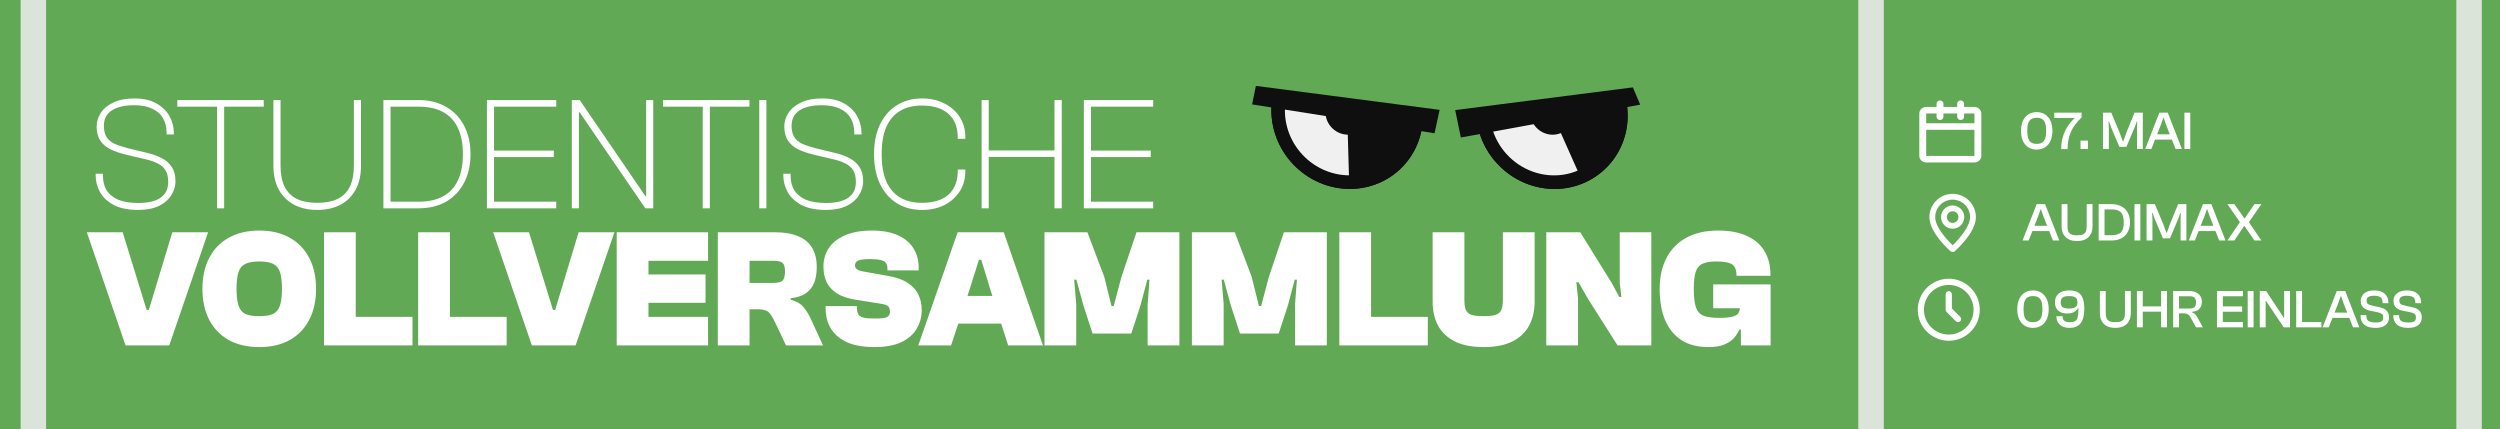 <svg width="2061" height="354" viewBox="0 0 2061 354" fill="none" xmlns="http://www.w3.org/2000/svg">
<rect x="0" y="0" width="2061" height="354" fill="#333333" stroke="none"/>
<g clip-path="url(#clip0_2012_38)">
<rect width="2061" height="354" fill="#62A956"/>
<rect width="21" height="354" transform="translate(1532)" fill="#DAE4D9"/>
<rect width="21" height="354" transform="translate(17)" fill="#DAE4D9"/>
<path d="M1599.32 82.8C1600.89 82.8 1602.16 84.005 1602.16 85.49V88.181H1613.52V85.49C1613.52 84.005 1614.79 82.8 1616.36 82.8C1617.93 82.8 1619.2 84.005 1619.2 85.49V88.181H1627.72C1630.85 88.181 1633.4 90.59 1633.4 93.562V128.538C1633.4 131.51 1630.85 133.919 1627.72 133.919H1587.96C1584.82 133.919 1582.28 131.51 1582.28 128.538V93.562C1582.28 90.59 1584.82 88.181 1587.96 88.181H1596.48V85.49C1596.48 84.005 1597.75 82.8 1599.32 82.8ZM1596.48 93.562H1587.96V101.633H1627.72V93.562H1619.2V96.252C1619.2 97.738 1617.93 98.943 1616.36 98.943C1614.79 98.943 1613.52 97.738 1613.52 96.252V93.562H1602.16V96.252C1602.16 97.738 1600.89 98.943 1599.32 98.943C1597.75 98.943 1596.48 97.738 1596.48 96.252V93.562ZM1627.72 107.014H1587.96V128.538H1627.72V107.014Z" fill="white"/>
<path d="M1679.05 123.307C1676.36 123.307 1674.05 122.681 1672.11 121.428C1670.17 120.176 1668.68 118.402 1667.64 116.106C1666.63 113.78 1666.12 111.036 1666.12 107.875C1666.12 104.714 1666.63 101.986 1667.64 99.69C1668.68 97.364 1670.17 95.575 1672.11 94.322C1674.05 93.07 1676.36 92.444 1679.05 92.444C1681.73 92.444 1684.04 93.07 1685.98 94.322C1687.92 95.575 1689.41 97.364 1690.45 99.69C1691.5 101.986 1692.02 104.714 1692.02 107.875C1692.02 111.036 1691.5 113.78 1690.45 116.106C1689.41 118.402 1687.92 120.176 1685.98 121.428C1684.04 122.681 1681.73 123.307 1679.05 123.307ZM1679.05 118.61C1680.83 118.61 1682.3 118.267 1683.43 117.582C1684.59 116.896 1685.46 115.763 1686.02 114.182C1686.59 112.602 1686.87 110.499 1686.87 107.875C1686.87 105.221 1686.59 103.104 1686.02 101.524C1685.46 99.943 1684.59 98.81 1683.43 98.124C1682.3 97.439 1680.83 97.096 1679.05 97.096C1677.29 97.096 1675.82 97.439 1674.66 98.124C1673.5 98.81 1672.63 99.943 1672.07 101.524C1671.53 103.104 1671.26 105.221 1671.26 107.875C1671.26 110.499 1671.53 112.602 1672.07 114.182C1672.63 115.763 1673.5 116.896 1674.66 117.582C1675.82 118.267 1677.29 118.61 1679.05 118.61ZM1704.51 122.904H1699.28C1699.28 119.624 1699.61 116.672 1700.26 114.048C1700.95 111.394 1701.85 109.023 1702.95 106.936C1704.05 104.849 1705.24 103.03 1706.53 101.479C1707.81 99.899 1709.06 98.542 1710.28 97.409V97.23H1693.56V92.891H1716.05V96.872C1714.03 98.751 1712.28 100.674 1710.82 102.642C1709.36 104.58 1708.17 106.608 1707.24 108.725C1706.32 110.842 1705.63 113.079 1705.18 115.435C1704.74 117.76 1704.51 120.25 1704.51 122.904ZM1721.32 122.86H1715.19V115.927H1721.32V122.86ZM1738.53 122.86H1733.7V92.891H1740.54L1747.43 109.351L1750.02 116.508H1750.38L1752.97 109.351L1759.68 92.891H1766.53V122.86H1761.74V105.147L1761.92 100.137H1761.61L1759.73 105.147L1753.02 121.07H1747.2L1740.45 105.147L1738.66 100.137H1738.26L1738.53 105.147V122.86ZM1773.56 122.86H1768.5L1780.18 92.891H1787.11L1798.78 122.86H1793.55L1785.68 102.821L1783.76 97.23H1783.4L1781.43 102.821L1773.56 122.86ZM1793.15 115.077H1774.27V110.738H1793.15V115.077ZM1805.66 122.86H1800.83V92.891H1805.66V122.86Z" fill="white"/>
<path d="M1609.75 159.798C1599.21 159.798 1590.58 168.425 1590.58 178.968C1590.58 191.908 1607.36 206.524 1608.08 207.243C1608.56 207.483 1609.28 207.723 1609.75 207.723C1610.23 207.723 1610.95 207.483 1611.43 207.243C1612.15 206.524 1628.92 191.908 1628.92 178.968C1628.92 168.425 1620.3 159.798 1609.75 159.798ZM1609.75 202.211C1604.72 197.419 1595.38 187.115 1595.38 178.968C1595.38 171.061 1601.85 164.591 1609.75 164.591C1617.66 164.591 1624.13 171.061 1624.13 178.968C1624.13 186.876 1614.79 197.419 1609.75 202.211ZM1609.75 169.383C1604.48 169.383 1600.17 173.696 1600.17 178.968C1600.17 184.24 1604.48 188.553 1609.75 188.553C1615.03 188.553 1619.34 184.24 1619.34 178.968C1619.34 173.696 1615.03 169.383 1609.75 169.383ZM1609.75 183.76C1607.12 183.76 1604.96 181.604 1604.96 178.968C1604.96 176.332 1607.12 174.176 1609.75 174.176C1612.39 174.176 1614.55 176.332 1614.55 178.968C1614.55 181.604 1612.39 183.76 1609.75 183.76Z" fill="white"/>
<path d="M1672.42 198.26H1667.37L1679.04 168.292H1685.98L1697.65 198.26H1692.42L1684.55 178.222L1682.62 172.63H1682.26L1680.3 178.222L1672.42 198.26ZM1692.01 190.477H1673.14V186.139H1692.01V190.477ZM1712.36 198.708C1709.64 198.708 1707.33 198.23 1705.42 197.276C1703.55 196.292 1702.1 194.891 1701.09 193.072C1700.1 191.253 1699.61 189.076 1699.61 186.541V168.292H1704.44V186.541C1704.44 188.33 1704.68 189.777 1705.16 190.88C1705.66 191.983 1706.5 192.788 1707.66 193.295C1708.82 193.772 1710.39 194.011 1712.36 194.011C1714.33 194.011 1715.89 193.772 1717.05 193.295C1718.22 192.788 1719.04 191.983 1719.51 190.88C1720.02 189.777 1720.27 188.33 1720.27 186.541V168.292H1725.1V186.541C1725.1 189.076 1724.6 191.253 1723.58 193.072C1722.6 194.891 1721.15 196.292 1719.25 197.276C1717.37 198.23 1715.07 198.708 1712.36 198.708ZM1740.79 198.26H1731.71V193.877H1740.79C1743.18 193.877 1745.1 193.534 1746.56 192.848C1748.05 192.162 1749.12 191.044 1749.78 189.493C1750.47 187.913 1750.81 185.84 1750.81 183.276C1750.81 180.711 1750.47 178.654 1749.78 177.103C1749.12 175.523 1748.05 174.39 1746.56 173.704C1745.1 172.988 1743.18 172.63 1740.79 172.63H1731.71V168.292H1740.79C1743.89 168.292 1746.57 168.903 1748.84 170.126C1751.14 171.318 1752.9 173.033 1754.12 175.269C1755.34 177.506 1755.95 180.175 1755.95 183.276C1755.95 186.377 1755.34 189.046 1754.12 191.282C1752.9 193.519 1751.14 195.248 1748.84 196.471C1746.57 197.664 1743.89 198.26 1740.79 198.26ZM1734.97 198.26H1730.14V168.292H1734.97V198.26ZM1764.5 198.26H1759.67V168.292H1764.5V198.26ZM1774.46 198.26H1769.63V168.292H1776.48L1783.36 184.752L1785.96 191.909H1786.32L1788.91 184.752L1795.62 168.292H1802.46V198.26H1797.68V180.547L1797.86 175.538H1797.54L1795.66 180.547L1788.95 196.471H1783.14L1776.39 180.547L1774.6 175.538H1774.19L1774.46 180.547V198.26ZM1809.49 198.26H1804.44L1816.11 168.292H1823.05L1834.72 198.26H1829.49L1821.62 178.222L1819.69 172.63H1819.33L1817.37 178.222L1809.49 198.26ZM1829.09 190.477H1810.21V186.139H1829.09V190.477ZM1842 198.26H1836.27L1846.47 183.321V182.963L1836.27 168.292H1842.04L1850.18 179.966H1850.54L1858.59 168.292H1864.27L1854.12 182.963V183.321L1864.27 198.26H1858.5L1850.36 186.318H1850.05L1842 198.26Z" fill="white"/>
<path d="M1606.56 234.903C1595.27 234.903 1586.11 244.058 1586.11 255.351C1586.11 266.644 1595.27 275.798 1606.56 275.798C1617.85 275.798 1627.01 266.644 1627.01 255.351C1627.01 244.058 1617.85 234.903 1606.56 234.903ZM1581 255.351C1581 241.234 1592.44 229.791 1606.56 229.791C1620.68 229.791 1632.12 241.234 1632.12 255.351C1632.12 269.467 1620.68 280.91 1606.56 280.91C1592.44 280.91 1581 269.467 1581 255.351ZM1606.56 240.015C1607.97 240.015 1609.12 241.159 1609.12 242.571V254.292L1616.03 261.211C1617.03 262.209 1617.03 263.828 1616.03 264.826C1615.04 265.824 1613.42 265.824 1612.42 264.826L1604.75 257.158C1604.27 256.679 1604 256.028 1604 255.351V242.571C1604 241.159 1605.15 240.015 1606.56 240.015Z" fill="white"/>
<path d="M1675.97 270.298C1673.28 270.298 1670.97 269.672 1669.04 268.419C1667.1 267.167 1665.61 265.393 1664.56 263.096C1663.55 260.771 1663.04 258.027 1663.04 254.866C1663.04 251.705 1663.55 248.977 1664.56 246.681C1665.61 244.355 1667.1 242.566 1669.04 241.313C1670.97 240.061 1673.28 239.435 1675.97 239.435C1678.65 239.435 1680.96 240.061 1682.9 241.313C1684.84 242.566 1686.33 244.355 1687.37 246.681C1688.42 248.977 1688.94 251.705 1688.94 254.866C1688.94 258.027 1688.42 260.771 1687.37 263.096C1686.33 265.393 1684.84 267.167 1682.9 268.419C1680.96 269.672 1678.65 270.298 1675.97 270.298ZM1675.97 265.601C1677.76 265.601 1679.22 265.258 1680.35 264.573C1681.52 263.887 1682.38 262.754 1682.95 261.173C1683.51 259.593 1683.8 257.49 1683.8 254.866C1683.8 252.212 1683.51 250.095 1682.95 248.515C1682.38 246.934 1681.52 245.801 1680.35 245.115C1679.22 244.429 1677.76 244.087 1675.97 244.087C1674.21 244.087 1672.75 244.429 1671.59 245.115C1670.42 245.801 1669.56 246.934 1668.99 248.515C1668.45 250.095 1668.19 252.212 1668.19 254.866C1668.19 257.49 1668.45 259.593 1668.99 261.173C1669.56 262.754 1670.42 263.887 1671.59 264.573C1672.75 265.258 1674.21 265.601 1675.97 265.601ZM1706.13 270.298C1703.96 270.298 1702.05 269.925 1700.41 269.18C1698.8 268.404 1697.55 267.316 1696.65 265.914C1695.76 264.513 1695.31 262.858 1695.31 260.949V260.681H1700.41V260.949C1700.41 261.874 1700.59 262.694 1700.94 263.41C1701.3 264.125 1701.93 264.677 1702.82 265.065C1703.72 265.422 1704.94 265.601 1706.49 265.601C1708.4 265.601 1709.83 265.288 1710.79 264.662C1711.77 264.036 1712.44 263.052 1712.8 261.71C1713.19 260.338 1713.38 258.549 1713.38 256.342V253.882H1713.16C1712.71 254.747 1712.1 255.522 1711.32 256.208C1710.58 256.894 1709.62 257.446 1708.46 257.863C1707.3 258.251 1705.86 258.445 1704.17 258.445C1701.96 258.445 1700.11 258.072 1698.62 257.326C1697.13 256.551 1695.99 255.478 1695.22 254.106C1694.47 252.704 1694.1 251.049 1694.1 249.141C1694.1 246.189 1695.1 243.833 1697.1 242.074C1699.1 240.314 1702.02 239.435 1705.86 239.435C1708.91 239.435 1711.34 239.986 1713.16 241.09C1714.97 242.163 1716.29 243.833 1717.09 246.099C1717.9 248.366 1718.3 251.288 1718.3 254.866C1718.3 257.282 1718.06 259.444 1717.58 261.352C1717.14 263.26 1716.42 264.886 1715.44 266.228C1714.45 267.54 1713.19 268.553 1711.64 269.269C1710.11 269.955 1708.28 270.298 1706.13 270.298ZM1705.73 254.374C1707.43 254.374 1708.79 254.195 1709.8 253.838C1710.82 253.45 1711.55 252.868 1711.99 252.093C1712.44 251.318 1712.66 250.364 1712.66 249.23C1712.66 248.067 1712.44 247.098 1711.99 246.323C1711.55 245.548 1710.82 244.981 1709.8 244.623C1708.79 244.265 1707.43 244.087 1705.73 244.087C1704 244.087 1702.63 244.265 1701.62 244.623C1700.63 244.981 1699.92 245.548 1699.47 246.323C1699.05 247.098 1698.84 248.067 1698.84 249.23C1698.84 250.423 1699.05 251.407 1699.47 252.183C1699.89 252.928 1700.6 253.48 1701.62 253.838C1702.63 254.195 1704 254.374 1705.73 254.374ZM1743.89 270.298C1741.17 270.298 1738.86 269.821 1736.96 268.867C1735.08 267.882 1733.63 266.481 1732.62 264.662C1731.63 262.843 1731.14 260.666 1731.14 258.132V239.882H1735.97V258.132C1735.97 259.921 1736.21 261.367 1736.69 262.47C1737.19 263.574 1738.03 264.379 1739.19 264.886C1740.35 265.363 1741.92 265.601 1743.89 265.601C1745.86 265.601 1747.42 265.363 1748.58 264.886C1749.75 264.379 1750.57 263.574 1751.05 262.47C1751.55 261.367 1751.81 259.921 1751.81 258.132V239.882H1756.64V258.132C1756.64 260.666 1756.13 262.843 1755.12 264.662C1754.13 266.481 1752.69 267.882 1750.78 268.867C1748.9 269.821 1746.6 270.298 1743.89 270.298ZM1786.46 269.851H1781.62V239.882H1786.46V269.851ZM1766.51 269.851H1761.68V239.882H1766.51V269.851ZM1784 256.924H1763.2V252.585H1784V256.924ZM1796.38 269.851H1791.55V239.882H1804.44C1806.64 239.882 1808.55 240.24 1810.16 240.955C1811.77 241.641 1813.01 242.655 1813.87 243.997C1814.77 245.309 1815.22 246.919 1815.22 248.828C1815.22 250.468 1814.89 251.899 1814.23 253.122C1813.6 254.315 1812.67 255.254 1811.41 255.94C1810.19 256.596 1808.68 256.969 1806.9 257.058V257.416C1808 257.774 1808.91 258.296 1809.62 258.981C1810.34 259.667 1810.97 260.517 1811.5 261.531L1816.02 269.851H1810.38L1806.14 262.112C1805.69 261.248 1805.21 260.532 1804.7 259.965C1804.2 259.399 1803.57 258.981 1802.83 258.713C1802.08 258.445 1801.13 258.31 1799.96 258.31H1796.38V269.851ZM1796.38 244.221V254.33H1805.02C1806.96 254.33 1808.34 253.942 1809.18 253.167C1810.01 252.391 1810.43 251.094 1810.43 249.275C1810.43 247.486 1810.01 246.204 1809.18 245.428C1808.34 244.623 1806.96 244.221 1805.02 244.221H1796.38ZM1832.51 269.851H1827.68V239.882H1832.51V269.851ZM1849.1 269.851H1829.15V265.467H1849.1V269.851ZM1848.43 256.969H1829.15V252.585H1848.43V256.969ZM1849.1 244.221H1829.15V239.882H1849.1V244.221ZM1857.84 269.851H1853.01V239.882H1857.84V269.851ZM1867.8 269.851H1862.97V239.882H1868.16L1879.52 257.058L1882.7 261.844H1883.05V257.058V239.882H1887.89V269.851H1882.7L1871.38 252.943L1868.12 248.067H1867.8V252.943V269.851ZM1897.81 269.851H1892.98V239.882H1897.81V269.851ZM1913.78 269.851H1894.41V265.467H1913.78V269.851ZM1919.83 269.851H1914.77L1926.45 239.882H1933.38L1945.05 269.851H1939.82L1931.95 249.812L1930.02 244.221H1929.67L1927.7 249.812L1919.83 269.851ZM1939.42 262.068H1920.54V257.729H1939.42V262.068ZM1958.48 270.298C1955.62 270.298 1953.28 269.895 1951.46 269.09C1949.64 268.255 1948.28 267.107 1947.39 265.646C1946.52 264.155 1946.09 262.455 1946.09 260.547V259.787H1950.83V260.279C1950.83 261.501 1951.04 262.53 1951.46 263.365C1951.9 264.2 1952.69 264.826 1953.83 265.243C1954.96 265.661 1956.59 265.87 1958.7 265.87C1960.91 265.87 1962.46 265.557 1963.36 264.93C1964.25 264.274 1964.7 263.26 1964.7 261.889C1964.7 260.964 1964.56 260.219 1964.29 259.652C1964.03 259.086 1963.49 258.624 1962.68 258.266C1961.91 257.878 1960.75 257.535 1959.2 257.237L1954.1 256.208C1952.37 255.88 1950.92 255.373 1949.76 254.687C1948.59 253.972 1947.7 253.062 1947.07 251.959C1946.48 250.856 1946.18 249.529 1946.18 247.978C1946.18 246.487 1946.57 245.1 1947.34 243.818C1948.15 242.506 1949.37 241.448 1951.01 240.642C1952.68 239.837 1954.8 239.435 1957.36 239.435C1960.11 239.435 1962.33 239.897 1964.03 240.821C1965.76 241.746 1967.01 242.968 1967.78 244.489C1968.59 245.98 1968.99 247.62 1968.99 249.409V249.946H1964.21V249.454C1964.21 248.202 1964 247.173 1963.58 246.368C1963.19 245.533 1962.48 244.907 1961.43 244.489C1960.42 244.042 1959.03 243.818 1957.27 243.818C1955.07 243.818 1953.47 244.146 1952.49 244.802C1951.5 245.458 1951.01 246.442 1951.01 247.754C1951.01 248.649 1951.16 249.365 1951.46 249.901C1951.79 250.438 1952.34 250.87 1953.11 251.198C1953.92 251.497 1954.99 251.81 1956.33 252.138L1961.43 253.211C1963.34 253.569 1964.88 254.136 1966.04 254.911C1967.23 255.686 1968.11 256.641 1968.68 257.774C1969.24 258.877 1969.53 260.189 1969.53 261.71C1969.53 263.26 1969.14 264.692 1968.37 266.004C1967.59 267.316 1966.38 268.36 1964.74 269.135C1963.13 269.91 1961.04 270.298 1958.48 270.298ZM1985.47 270.298C1982.61 270.298 1980.27 269.895 1978.45 269.09C1976.63 268.255 1975.28 267.107 1974.38 265.646C1973.52 264.155 1973.08 262.455 1973.08 260.547V259.787H1977.83V260.279C1977.83 261.501 1978.03 262.53 1978.45 263.365C1978.9 264.2 1979.69 264.826 1980.82 265.243C1981.96 265.661 1983.58 265.87 1985.7 265.87C1987.91 265.87 1989.46 265.557 1990.35 264.93C1991.24 264.274 1991.69 263.26 1991.69 261.889C1991.69 260.964 1991.56 260.219 1991.29 259.652C1991.02 259.086 1990.48 258.624 1989.68 258.266C1988.9 257.878 1987.74 257.535 1986.19 257.237L1981.09 256.208C1979.36 255.88 1977.92 255.373 1976.75 254.687C1975.59 253.972 1974.7 253.062 1974.07 251.959C1973.47 250.856 1973.17 249.529 1973.17 247.978C1973.17 246.487 1973.56 245.1 1974.34 243.818C1975.14 242.506 1976.36 241.448 1978.01 240.642C1979.67 239.837 1981.79 239.435 1984.36 239.435C1987.1 239.435 1989.32 239.897 1991.02 240.821C1992.75 241.746 1994 242.968 1994.78 244.489C1995.58 245.98 1995.99 247.62 1995.99 249.409V249.946H1991.2V249.454C1991.2 248.202 1990.99 247.173 1990.57 246.368C1990.19 245.533 1989.47 244.907 1988.43 244.489C1987.41 244.042 1986.03 243.818 1984.27 243.818C1982.06 243.818 1980.47 244.146 1979.48 244.802C1978.5 245.458 1978.01 246.442 1978.01 247.754C1978.01 248.649 1978.15 249.365 1978.45 249.901C1978.78 250.438 1979.33 250.87 1980.11 251.198C1980.91 251.497 1981.99 251.81 1983.33 252.138L1988.43 253.211C1990.34 253.569 1991.87 254.136 1993.03 254.911C1994.23 255.686 1995.11 256.641 1995.67 257.774C1996.24 258.877 1996.52 260.189 1996.52 261.71C1996.52 263.26 1996.14 264.692 1995.36 266.004C1994.58 267.316 1993.38 268.36 1991.74 269.135C1990.13 269.91 1988.04 270.298 1985.47 270.298Z" fill="white"/>
<rect width="21" height="354" transform="translate(2025)" fill="#DAE4D9"/>
<path d="M113.895 173.065C105.991 173.065 99.42 171.778 94.18 169.202C89.029 166.538 85.166 163.03 82.591 158.679C80.105 154.239 78.861 149.532 78.861 144.559V143.227H84.856V144.692C84.856 149.488 85.877 153.573 87.919 156.947C90.051 160.233 93.248 162.808 97.51 164.673C101.862 166.449 107.368 167.338 114.028 167.338C122.021 167.338 128.104 165.917 132.278 163.075C136.541 160.144 138.672 155.793 138.672 150.02C138.672 146.113 137.961 142.96 136.541 140.563C135.12 138.165 132.988 136.256 130.146 134.835C127.305 133.325 123.664 132.082 119.223 131.105L103.372 127.375C99.02 126.309 95.024 124.933 91.383 123.245C87.831 121.558 84.989 119.205 82.857 116.185C80.726 113.077 79.66 109.125 79.66 104.33C79.66 100.334 80.815 96.559 83.124 93.007C85.433 89.455 88.896 86.613 93.514 84.482C98.221 82.262 103.993 81.151 110.831 81.151C118.113 81.151 124.152 82.528 128.948 85.281C133.743 87.945 137.34 91.453 139.738 95.805C142.135 100.156 143.334 104.818 143.334 109.791V110.857H137.34V109.525C137.34 104.729 136.318 100.644 134.276 97.27C132.322 93.895 129.347 91.32 125.351 89.544C121.444 87.679 116.559 86.746 110.698 86.746C102.706 86.746 96.534 88.167 92.182 91.009C87.831 93.851 85.655 98.069 85.655 103.664C85.655 107.482 86.365 110.546 87.786 112.855C89.207 115.164 91.383 117.029 94.313 118.45C97.244 119.782 100.929 121.025 105.37 122.18L121.222 126.043C125.662 127.02 129.658 128.441 133.21 130.306C136.763 132.082 139.56 134.524 141.602 137.632C143.645 140.651 144.666 144.559 144.666 149.354C144.666 153.439 143.512 157.302 141.203 160.944C138.983 164.585 135.608 167.515 131.079 169.735C126.55 171.955 120.822 173.065 113.895 173.065ZM184.792 171.733H178.931V82.484H184.792V171.733ZM217.428 87.945H146.162V82.484H217.428V87.945ZM261.51 173.065C254.405 173.065 248.145 171.689 242.728 168.936C237.31 166.094 233.048 161.965 229.94 156.548C226.92 151.042 225.41 144.381 225.41 136.566V82.484H231.272V136.566C231.272 143.493 232.382 149.266 234.602 153.883C236.911 158.413 240.285 161.787 244.726 164.007C249.255 166.139 254.85 167.204 261.51 167.204C268.259 167.204 273.854 166.139 278.294 164.007C282.823 161.787 286.198 158.413 288.418 153.883C290.638 149.266 291.748 143.493 291.748 136.566V82.484H297.609V136.566C297.609 144.381 296.1 151.042 293.08 156.548C290.061 161.965 285.843 166.094 280.426 168.936C275.008 171.689 268.703 173.065 261.51 173.065ZM344.99 171.733H319.414V166.272H344.99C353.249 166.272 360.087 164.762 365.504 161.743C370.921 158.723 374.962 154.283 377.626 148.422C380.29 142.561 381.623 135.456 381.623 127.109C381.623 118.672 380.29 111.568 377.626 105.795C374.962 99.934 370.921 95.494 365.504 92.474C360.087 89.455 353.249 87.945 344.99 87.945H319.414V82.484H344.99C353.782 82.484 361.375 84.349 367.769 88.078C374.163 91.719 379.092 96.87 382.555 103.531C386.107 110.191 387.883 118.05 387.883 127.109C387.883 136.167 386.107 144.026 382.555 150.686C379.092 157.347 374.163 162.542 367.769 166.272C361.375 169.913 353.782 171.733 344.99 171.733ZM321.945 171.733H316.084V82.484H321.945V171.733ZM407.282 171.733H401.421V82.484H407.282V171.733ZM458.567 171.733H403.818V166.272H458.567V171.733ZM456.569 129.506H403.818V124.178H456.569V129.506ZM458.567 87.945H403.818V82.484H458.567V87.945ZM477.268 171.733H471.407V82.484H477.934L524.824 151.086L532.15 161.876H532.683V151.086V82.484H538.544V171.733H532.017L485.527 103.797L477.801 92.474H477.268V103.797V171.733ZM585.199 171.733H579.337V82.484H585.199V171.733ZM617.835 87.945H546.568V82.484H617.835V87.945ZM631.811 171.733H625.95V82.484H631.811V171.733ZM680.812 173.065C672.908 173.065 666.337 171.778 661.097 169.202C655.947 166.538 652.084 163.03 649.508 158.679C647.022 154.239 645.778 149.532 645.778 144.559V143.227H651.773V144.692C651.773 149.488 652.794 153.573 654.836 156.947C656.968 160.233 660.165 162.808 664.428 164.673C668.779 166.449 674.285 167.338 680.945 167.338C688.938 167.338 695.021 165.917 699.195 163.075C703.458 160.144 705.589 155.793 705.589 150.02C705.589 146.113 704.879 142.96 703.458 140.563C702.037 138.165 699.905 136.256 697.064 134.835C694.222 133.325 690.581 132.082 686.141 131.105L670.289 127.375C665.937 126.309 661.941 124.933 658.3 123.245C654.748 121.558 651.906 119.205 649.775 116.185C647.643 113.077 646.578 109.125 646.578 104.33C646.578 100.334 647.732 96.559 650.041 93.007C652.35 89.455 655.813 86.613 660.431 84.482C665.138 82.262 670.91 81.151 677.748 81.151C685.03 81.151 691.069 82.528 695.865 85.281C700.66 87.945 704.257 91.453 706.655 95.805C709.052 100.156 710.251 104.818 710.251 109.791V110.857H704.257V109.525C704.257 104.729 703.236 100.644 701.193 97.27C699.239 93.895 696.264 91.32 692.268 89.544C688.361 87.679 683.476 86.746 677.615 86.746C669.623 86.746 663.451 88.167 659.099 91.009C654.748 93.851 652.572 98.069 652.572 103.664C652.572 107.482 653.282 110.546 654.703 112.855C656.124 115.164 658.3 117.029 661.23 118.45C664.161 119.782 667.847 121.025 672.287 122.18L688.139 126.043C692.579 127.02 696.575 128.441 700.127 130.306C703.68 132.082 706.477 134.524 708.52 137.632C710.562 140.651 711.583 144.559 711.583 149.354C711.583 153.439 710.429 157.302 708.12 160.944C705.9 164.585 702.525 167.515 697.996 169.735C693.467 171.955 687.739 173.065 680.812 173.065ZM760.125 173.065C752.133 173.065 745.162 171.201 739.212 167.471C733.262 163.652 728.644 158.324 725.358 151.486C722.161 144.559 720.562 136.433 720.562 127.109C720.562 117.784 722.161 109.703 725.358 102.865C728.644 95.938 733.262 90.609 739.212 86.879C745.162 83.061 752.133 81.151 760.125 81.151C766.875 81.151 772.913 82.484 778.242 85.148C783.57 87.723 787.833 91.409 791.03 96.204C794.227 101 795.825 106.683 795.825 113.255V114.454H789.565V113.255C789.565 104.907 787.034 98.469 781.972 93.94C776.91 89.322 769.539 87.013 759.859 87.013C752.666 87.013 746.583 88.567 741.609 91.675C736.636 94.783 732.906 99.312 730.42 105.262C728.022 111.123 726.823 118.406 726.823 127.109C726.823 135.723 728.022 143.005 730.42 148.955C732.906 154.905 736.636 159.434 741.609 162.542C746.583 165.65 752.666 167.204 759.859 167.204C769.539 167.204 776.91 164.94 781.972 160.411C787.034 155.793 789.565 149.31 789.565 140.962V139.763H795.825V140.962C795.825 147.445 794.227 153.129 791.03 158.013C787.833 162.808 783.57 166.538 778.242 169.202C772.913 171.778 766.875 173.065 760.125 173.065ZM875.313 171.733H869.319V82.484H875.313V171.733ZM815.103 171.733H809.242V82.484H815.103V171.733ZM871.85 129.373H812.173V124.045H871.85V129.373ZM899.399 171.733H893.538V82.484H899.399V171.733ZM950.685 171.733H895.936V166.272H950.685V171.733ZM948.686 129.506H895.936V124.178H948.686V129.506ZM950.685 87.945H895.936V82.484H950.685V87.945ZM139.542 284.733H103.487L71.608 191.463H101.12L120.888 255.499H122.698L142.048 191.463H171.561L139.542 284.733ZM213.782 286.125C203.945 286.125 195.5 284.177 188.446 280.279C181.486 276.288 176.149 270.72 172.437 263.574C168.725 256.335 166.869 247.843 166.869 238.098C166.869 228.353 168.725 219.908 172.437 212.762C176.149 205.523 181.486 199.955 188.446 196.057C195.5 192.066 203.945 190.071 213.782 190.071C223.62 190.071 232.019 192.066 238.979 196.057C245.94 199.955 251.276 205.523 254.988 212.762C258.701 219.908 260.557 228.353 260.557 238.098C260.557 247.843 258.701 256.335 254.988 263.574C251.276 270.72 245.94 276.288 238.979 280.279C232.019 284.177 223.62 286.125 213.782 286.125ZM213.782 260.65C218.608 260.65 222.367 260.047 225.058 258.84C227.75 257.541 229.652 255.267 230.766 252.019C231.88 248.678 232.436 244.038 232.436 238.098C232.436 232.066 231.88 227.425 230.766 224.177C229.652 220.929 227.75 218.702 225.058 217.495C222.367 216.196 218.608 215.546 213.782 215.546C208.956 215.546 205.151 216.196 202.367 217.495C199.676 218.702 197.773 220.929 196.66 224.177C195.546 227.425 194.989 232.066 194.989 238.098C194.989 244.038 195.546 248.678 196.66 252.019C197.773 255.267 199.676 257.541 202.367 258.84C205.151 260.047 208.956 260.65 213.782 260.65ZM293.282 284.733H267.111V191.463H293.282V284.733ZM340.057 284.733H274.349V261.207H340.057V284.733ZM370.908 284.733H344.736V191.463H370.908V284.733ZM417.682 284.733H351.975V261.207H417.682V284.733ZM474.516 284.733H438.46L406.581 191.463H436.094L455.862 255.499H457.671L477.021 191.463H506.534L474.516 284.733ZM534.588 284.733H508.417V191.463H534.588V284.733ZM583.729 284.733H515.516V261.207H583.729V284.733ZM581.641 249.653H515.516V226.265H581.641V249.653ZM583.729 214.989H515.516V191.463H583.729V214.989ZM617.924 284.733H591.752V191.463H638.666C646.554 191.463 653.051 192.577 658.155 194.804C663.26 196.938 667.065 200.14 669.57 204.409C672.076 208.678 673.329 213.922 673.329 220.14C673.329 225.059 672.633 229.328 671.241 232.947C669.849 236.567 667.575 239.49 664.42 241.718C661.357 243.852 657.181 245.244 651.891 245.894V247.147C656.624 248.353 660.15 250.395 662.471 253.272C664.884 256.149 666.972 259.583 668.735 263.574L678.48 284.733H647.993L638.805 265.383C637.506 262.692 636.299 260.604 635.186 259.119C634.165 257.541 632.819 256.474 631.148 255.917C629.571 255.267 627.297 254.943 624.327 254.943H617.924V284.733ZM617.924 214.989V233.226H637.691C641.404 233.226 643.909 232.576 645.209 231.277C646.508 229.978 647.158 227.472 647.158 223.76C647.158 220.326 646.508 218.006 645.209 216.799C643.909 215.593 641.404 214.989 637.691 214.989H617.924ZM720.747 286.125C711.838 286.125 704.413 284.826 698.474 282.228C692.534 279.536 688.079 275.824 685.11 271.091C682.14 266.265 680.655 260.604 680.655 254.107V252.298H706.409V253.411C706.409 255.917 706.826 257.866 707.662 259.258C708.497 260.557 709.982 261.439 712.116 261.903C714.344 262.367 717.545 262.599 721.722 262.599C726.641 262.599 729.842 262.181 731.327 261.346C732.905 260.511 733.694 259.072 733.694 257.031C733.694 255.546 733.462 254.386 732.998 253.55C732.627 252.715 731.884 252.066 730.77 251.601C729.657 251.045 728.033 250.627 725.898 250.349L705.573 247.147C699.263 246.126 694.112 244.409 690.121 241.996C686.223 239.49 683.346 236.381 681.49 232.669C679.727 228.864 678.845 224.548 678.845 219.722C678.845 214.154 680.284 209.143 683.161 204.688C686.038 200.233 690.446 196.706 696.386 194.108C702.325 191.416 709.843 190.071 718.938 190.071C727.661 190.071 734.854 191.416 740.515 194.108C746.176 196.706 750.399 200.326 753.183 204.966C755.967 209.514 757.359 214.711 757.359 220.558V222.924H731.606V221.254C731.606 219.398 731.188 217.913 730.353 216.799C729.61 215.685 728.218 214.897 726.176 214.432C724.135 213.876 721.165 213.597 717.267 213.597C712.348 213.597 709.054 214.015 707.383 214.85C705.713 215.685 704.877 216.985 704.877 218.748C704.877 219.676 705.109 220.465 705.573 221.115C706.037 221.764 706.78 222.321 707.801 222.785C708.914 223.156 710.353 223.528 712.116 223.899L732.441 227.518C739.03 228.632 744.32 230.534 748.311 233.226C752.394 235.824 755.318 239.026 757.081 242.831C758.937 246.636 759.865 250.952 759.865 255.778C759.865 261.161 758.52 266.172 755.828 270.812C753.23 275.453 749.053 279.165 743.299 281.949C737.638 284.733 730.121 286.125 720.747 286.125ZM784.059 284.733H757.053L789.489 191.463H827.493L859.79 284.733H831.112L816.356 238.516L808.978 214.154H807.029L799.373 238.516L784.059 284.733ZM841.275 266.775H776.542V243.945H841.275V266.775ZM887.235 284.733H861.063V191.463H896.422L910.343 228.214L916.329 252.298H918.139L924.543 228.214L936.932 191.463H972.292V284.733H946.12V250.627L947.652 230.581H945.842L940.134 252.019L932.617 274.989H900.738L893.221 252.019L887.374 230.581H885.564L887.235 250.627V284.733ZM1008.77 284.733H982.6V191.463H1017.96L1031.88 228.214L1037.87 252.298H1039.68L1046.08 228.214L1058.47 191.463H1093.83V284.733H1067.66V250.627L1069.19 230.581H1067.38L1061.67 252.019L1054.15 274.989H1022.27L1014.76 252.019L1008.91 230.581H1007.1L1008.77 250.627V284.733ZM1130.31 284.733H1104.14V191.463H1130.31V284.733ZM1177.08 284.733H1111.38V261.207H1177.08V284.733ZM1223.11 286.125C1213.55 286.125 1205.66 284.594 1199.44 281.532C1193.22 278.376 1188.58 274.014 1185.52 268.446C1182.55 262.785 1181.07 256.195 1181.07 248.678V191.463H1207.24V247.286C1207.24 250.72 1207.61 253.411 1208.35 255.36C1209.19 257.309 1210.72 258.701 1212.95 259.536C1215.27 260.279 1218.65 260.65 1223.11 260.65C1227.56 260.65 1230.9 260.279 1233.13 259.536C1235.45 258.701 1236.98 257.309 1237.72 255.36C1238.56 253.411 1238.98 250.72 1238.98 247.286V191.463H1265.15V248.678C1265.15 256.195 1263.62 262.785 1260.55 268.446C1257.59 274.014 1252.99 278.376 1246.77 281.532C1240.65 284.594 1232.76 286.125 1223.11 286.125ZM1300.92 284.733H1274.75V191.463H1302.73L1328.76 233.365L1334.89 244.78H1336.7L1335.31 233.365V191.463H1361.34V284.733H1333.5L1308.86 245.894L1301.34 232.669H1299.53L1300.92 245.894V284.733ZM1408.19 286.125C1399.46 286.125 1392.13 284.223 1386.19 280.418C1380.25 276.52 1375.75 270.998 1372.69 263.852C1369.72 256.706 1368.23 248.121 1368.23 238.098C1368.23 228.353 1370.09 219.908 1373.8 212.762C1377.51 205.523 1382.94 199.955 1390.09 196.057C1397.23 192.066 1406 190.071 1416.4 190.071C1426.14 190.071 1434.17 191.602 1440.48 194.665C1446.89 197.634 1451.67 201.857 1454.82 207.333C1457.98 212.716 1459.55 219.073 1459.55 226.405V227.379H1431.57V226.961C1431.57 222.692 1430.41 219.722 1428.09 218.052C1425.77 216.381 1421.27 215.546 1414.59 215.546C1410.04 215.546 1406.42 216.149 1403.73 217.356C1401.04 218.47 1399.14 220.651 1398.02 223.899C1396.91 227.054 1396.35 231.787 1396.35 238.098C1396.35 244.966 1396.96 250.117 1398.16 253.55C1399.46 256.984 1401.6 259.258 1404.57 260.372C1407.63 261.485 1411.76 262.042 1416.96 262.042C1421.97 262.042 1425.73 261.717 1428.23 261.068C1430.74 260.418 1432.41 259.397 1433.24 258.005C1434.08 256.52 1434.5 254.618 1434.5 252.298V244.363H1459.69V246.312L1437 271.648H1433.94C1433.01 273.875 1431.62 276.102 1429.76 278.33C1427.91 280.557 1425.26 282.413 1421.83 283.898C1418.49 285.383 1413.94 286.125 1408.19 286.125ZM1459.69 284.733H1435.19V258.144L1434.5 256.335V236.149H1459.69V284.733ZM1459.69 254.107H1412.36V234.479H1459.69V254.107Z" fill="white"/>
<path d="M1173.06 97.127C1172.81 105.804 1170.75 114.267 1167.03 121.981C1163.31 129.695 1158.01 136.49 1151.45 141.935C1144.89 147.38 1137.23 151.355 1128.94 153.609C1120.66 155.862 1111.94 156.344 1103.33 155.025C1094.73 153.705 1086.42 150.612 1078.95 145.943C1071.48 141.274 1065 135.13 1059.93 127.903C1054.86 120.675 1051.31 112.521 1049.49 103.959C1047.68 95.397 1047.65 86.614 1049.41 78.168L1110.6 93.052L1173.06 97.127Z" fill="#0F0F0F"/>
<path d="M1173.06 97.127C1172.81 105.804 1170.75 114.267 1167.03 121.981C1163.31 129.695 1158.01 136.49 1151.45 141.935C1144.89 147.38 1137.23 151.355 1128.94 153.609C1120.66 155.862 1111.94 156.344 1103.33 155.025C1094.73 153.705 1086.42 150.612 1078.95 145.943C1071.48 141.274 1065 135.13 1059.93 127.903C1054.86 120.675 1051.31 112.521 1049.49 103.959C1047.68 95.397 1047.65 86.614 1049.41 78.168L1110.6 93.052L1173.06 97.127Z" fill="#0F0F0F"/>
<path d="M1112.07 144.544C1104.51 144.489 1097 142.759 1090.07 139.476C1083.14 136.194 1076.96 131.44 1071.98 125.555C1067 119.671 1063.34 112.8 1061.26 105.436C1059.18 98.071 1058.73 90.395 1059.95 82.955L1092.92 89.527C1092.49 92.125 1092.65 94.805 1093.38 97.376C1094.1 99.946 1095.38 102.345 1097.12 104.399C1098.86 106.454 1101.01 108.113 1103.43 109.259C1105.85 110.405 1108.47 111.009 1111.11 111.028L1112.07 144.544Z" fill="#F0F0F0"/>
<path d="M1035.36 70.805L1186.83 90.557L1182.63 109.87L1032.25 86.073L1035.36 70.805Z" fill="#0F0F0F"/>
<path d="M1339.17 77.102C1341.68 85.509 1342.43 94.286 1341.39 102.874C1340.34 111.462 1337.52 119.674 1333.1 126.988C1328.68 134.303 1322.75 140.559 1315.71 145.361C1308.66 150.162 1300.64 153.404 1292.16 154.879C1283.68 156.355 1274.92 156.032 1266.44 153.931C1257.96 151.831 1249.95 147.998 1242.91 142.678C1235.87 137.357 1229.96 130.664 1225.55 123.024C1221.15 115.385 1218.34 106.965 1217.31 98.3L1279.36 93.09L1339.17 77.102Z" fill="#0F0F0F"/>
<path d="M1339.17 77.102C1341.68 85.509 1342.43 94.286 1341.39 102.874C1340.34 111.462 1337.52 119.674 1333.1 126.988C1328.68 134.303 1322.75 140.559 1315.71 145.361C1308.66 150.162 1300.64 153.404 1292.16 154.879C1283.68 156.355 1274.92 156.032 1266.44 153.931C1257.96 151.831 1249.95 147.998 1242.91 142.678C1235.87 137.357 1229.96 130.664 1225.55 123.024C1221.15 115.385 1218.34 106.965 1217.31 98.3L1279.36 93.09L1339.17 77.102Z" fill="#0F0F0F"/>
<path d="M1300.58 140.704C1292.86 143.945 1284.39 145.184 1275.92 144.312C1267.46 143.439 1259.27 140.481 1252.08 135.703C1244.9 130.925 1238.94 124.475 1234.75 116.932C1230.56 109.388 1228.25 100.985 1228.05 92.474L1261.45 92.875C1261.52 95.846 1262.32 98.78 1263.78 101.413C1265.25 104.047 1267.33 106.298 1269.84 107.966C1272.34 109.634 1275.2 110.667 1278.16 110.972C1281.11 111.276 1284.07 110.844 1286.77 109.712L1300.58 140.704Z" fill="#F0F0F0"/>
<path d="M1199.65 90.744L1346.13 72.026L1352.17 86.282L1204.33 113.361L1199.65 90.744Z" fill="#0F0F0F"/>
</g>
<defs>
<clipPath id="clip0_2012_38">
<rect width="2061" height="354" fill="white"/>
</clipPath>
</defs>
</svg>